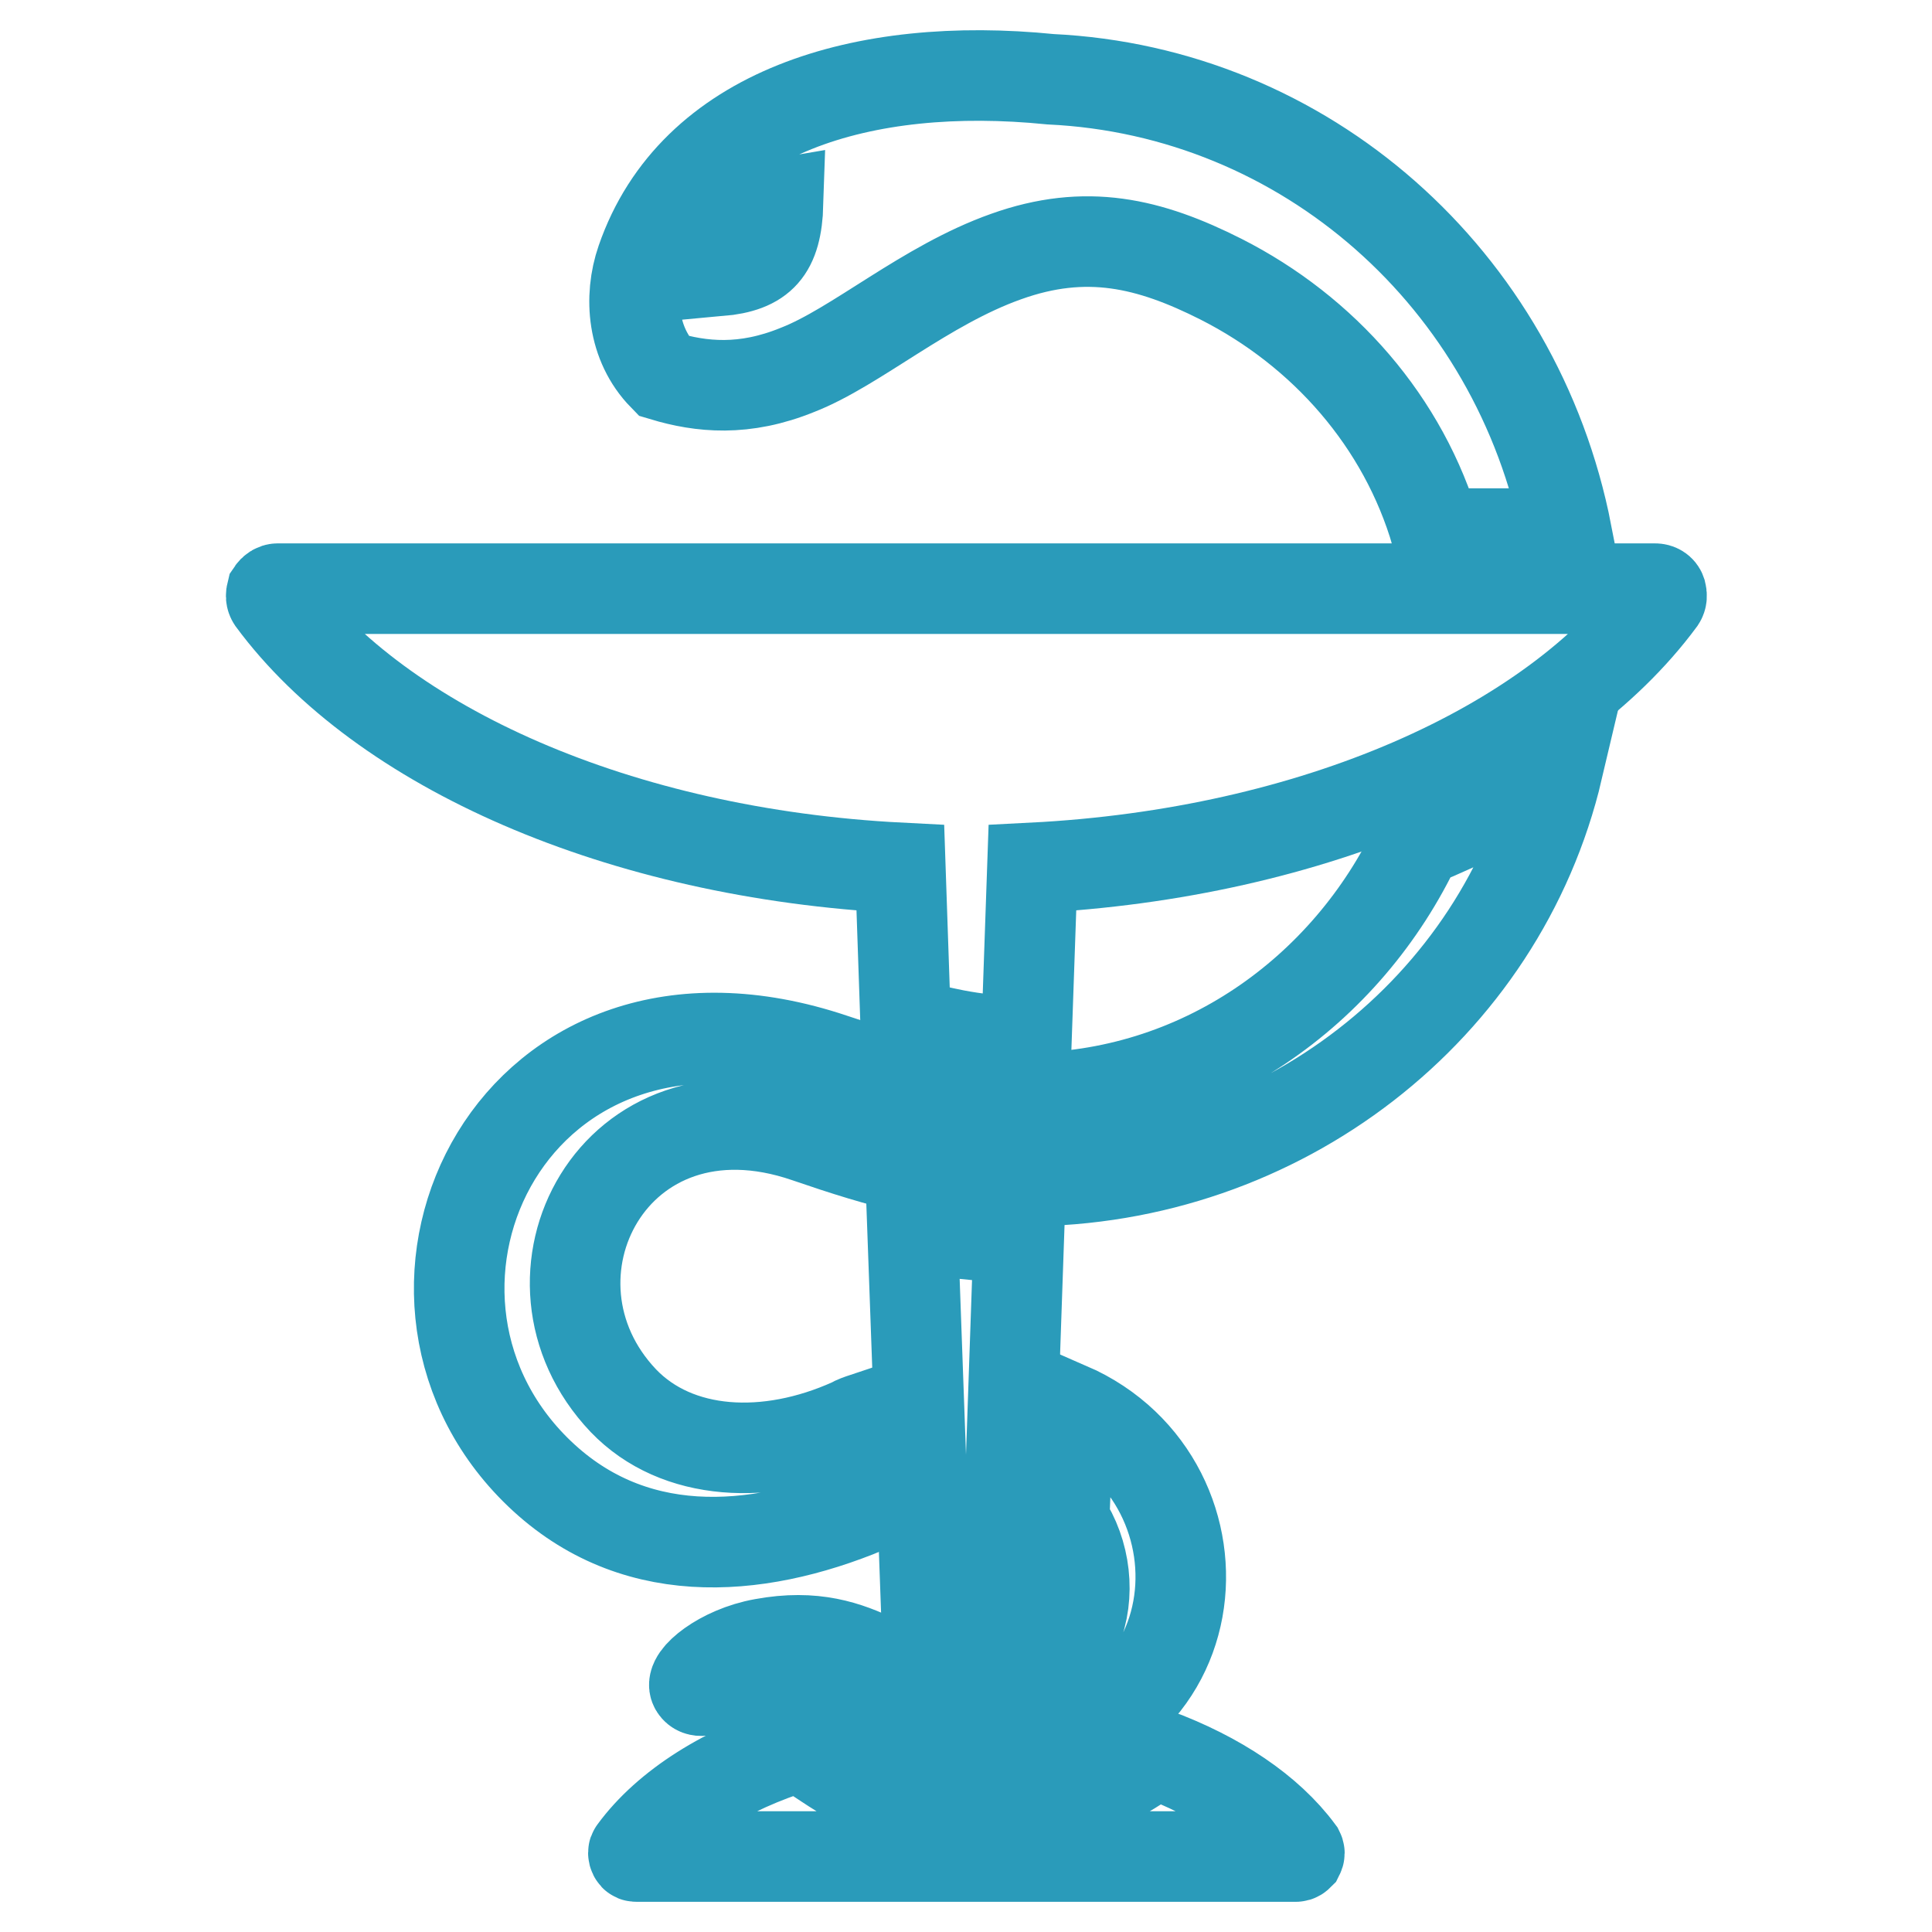 <?xml version="1.0" encoding="utf-8"?>
<!-- Svg Vector Icons : http://www.onlinewebfonts.com/icon -->
<!DOCTYPE svg PUBLIC "-//W3C//DTD SVG 1.1//EN" "http://www.w3.org/Graphics/SVG/1.1/DTD/svg11.dtd">
<svg version="1.1" xmlns="http://www.w3.org/2000/svg" xmlns:xlink="http://www.w3.org/1999/xlink" x="0px" y="0px" viewBox="0 0 256 256" enable-background="new 0 0 256 256" xml:space="preserve">
<g> <path stroke-width="12" fill-opacity="0" stroke="#2a9bba"  d="M141.6,186.5c22.7,9.9,20,46-12.3,46c-15.3,0-17.6-9.8-27.7-9.9c-5.8-0.1-8.6,2.4-9.5,1 c-0.8-1.2,3.4-4.8,9-5.8c13.6-2.5,17.4,6.3,27.8,6.3c14.7,0,17.8-14.1,12.1-22.6L141.6,186.5z M95.3,35.9c-0.3-5.8,3-8.1,7.8-8.9 C102.9,33.2,100.9,35.4,95.3,35.9L95.3,35.9z M139.2,10.5C114.4,8,91.8,14.8,85,34.5c-1.7,4.9-1.2,11.1,2.9,15.3 c5,1.5,10.7,2.1,17.8-0.8c7.7-3,16.9-11.2,27.6-15c10.6-3.8,19-1.8,28.5,3c13.6,6.9,24.2,18.9,28.5,33.7h17.3 C201,36.9,172.9,12.1,139.2,10.5z M112.8,188.6L112.8,188.6c-11.1,5-23.1,4.4-30.2-3c-15.4-16.2-1.3-43.7,24.3-34.9 c9.9,3.4,18.2,5.8,28.8,5.8c33.9,0,63.2-22.8,70.7-54.6c-5.9,3.9-12.2,7.1-18.6,9.7c-9.3,19.8-28.9,33.9-52.1,33.9 c-9.4,0-16.6-2.3-25.3-5.2c-42.5-14.3-63.4,30.5-39.5,54.4c12.5,12.5,29.1,11.3,44,5.1l-0.4-11.9 C113.9,188.1,113.3,188.3,112.8,188.6L112.8,188.6z"/> <path stroke-width="12" fill-opacity="0" stroke="#2a9bba"  d="M220,79.5c-14.4,19.5-45.9,33.6-83.2,35.5l-0.8,23h-0.3c-5.7,0-10.6-1-15.7-2.5l-0.7-20.5 c-37.3-1.9-68.8-16-83.2-35.5c-0.2-0.3-0.2-0.6-0.1-1c0.2-0.3,0.5-0.5,0.8-0.5h182.5c0.4,0,0.7,0.2,0.8,0.5 C220.2,78.9,220.2,79.2,220,79.5z M105.9,231.4c-9.7,3-17.5,7.9-21.9,13.9c-0.1,0.1-0.1,0.3,0,0.5c0.1,0.2,0.2,0.2,0.4,0.2h87.3 c0.2,0,0.3-0.1,0.4-0.2c0.1-0.2,0.1-0.3,0-0.5c-4-5.4-10.7-9.9-19.1-13c-6.4,5.1-14.8,7.6-23.5,7.6c-5.8,0-11.1-1.2-16.2-3.9 C110.6,234.6,108.3,232.8,105.9,231.4L105.9,231.4z M133.2,216l1.8-52.1c-5,0-9.6-0.6-14.1-1.5l1.9,52.6l0,0c2,1,3.9,1.7,6.2,1.7 C130.4,216.8,131.9,216.6,133.2,216L133.2,216L133.2,216z"/></g>
</svg>